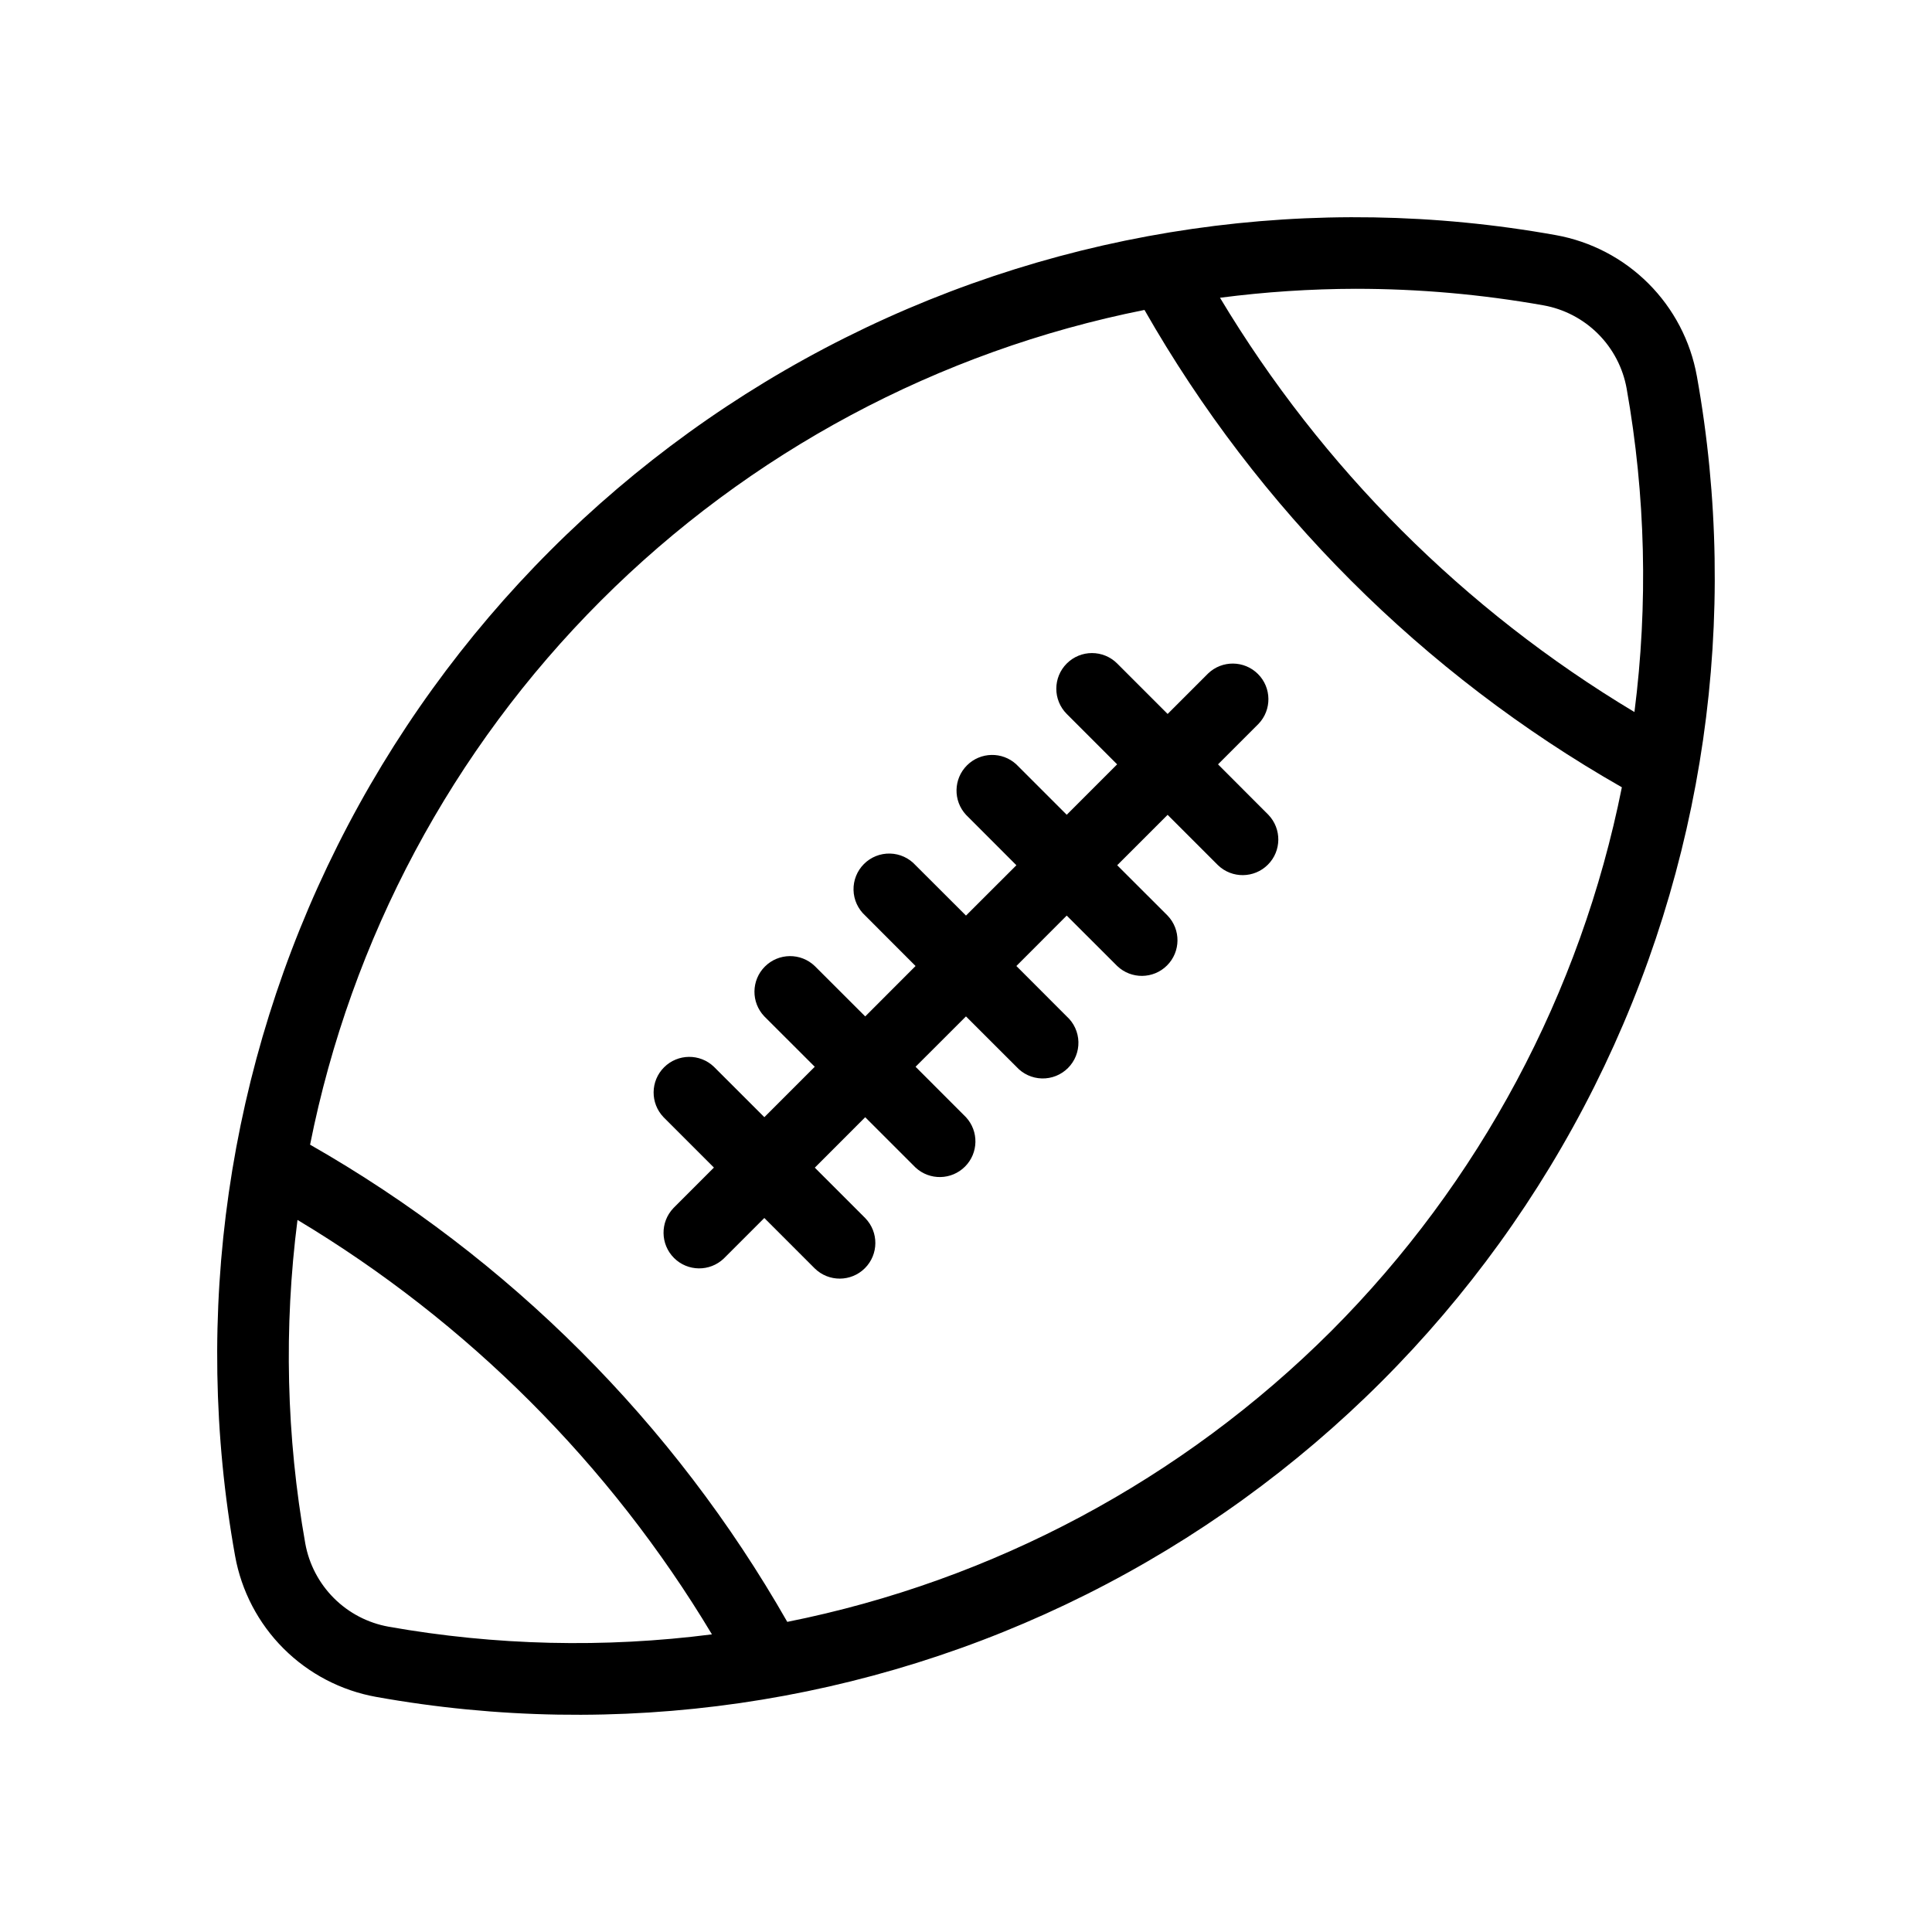 <?xml version="1.0" encoding="UTF-8"?>
<!-- Uploaded to: ICON Repo, www.svgrepo.com, Generator: ICON Repo Mixer Tools -->
<svg fill="#000000" width="800px" height="800px" version="1.1" viewBox="144 144 512 512" xmlns="http://www.w3.org/2000/svg">
 <g>
  <path d="m593.68 243.66c-1.672-9.289-6.148-17.848-12.824-24.523s-15.23-11.148-24.523-12.824c-64.059-11.504-130.12-1.969-188.31 27.176-58.191 29.148-105.39 76.344-134.54 134.54-29.148 58.191-38.684 124.25-27.18 188.31 1.676 9.293 6.148 17.852 12.828 24.527 6.676 6.676 15.234 11.152 24.523 12.824 64.059 11.504 130.12 1.969 188.31-27.18 58.191-29.148 105.39-76.348 134.54-134.54 29.148-58.191 38.684-124.25 27.18-188.31zm-90.344-23.125c16.66 0 33.289 1.469 49.691 4.379 5.488 0.984 10.539 3.625 14.484 7.57 3.941 3.941 6.582 8.996 7.566 14.48 5.023 28.309 5.719 57.219 2.066 85.734-45.078-27.012-82.801-64.723-109.83-109.79 11.945-1.555 23.977-2.348 36.023-2.375zm-256.38 354.55c-5.484-0.988-10.539-3.629-14.48-7.574-3.941-3.941-6.586-8.996-7.574-14.48-5.023-28.312-5.719-57.219-2.062-85.738 45.082 27.027 82.805 64.75 109.83 109.83-28.508 3.66-57.41 2.977-85.715-2.035zm249.81-78.316c-39.398 39.328-89.543 66.133-144.13 77.043-30.066-52.719-73.738-96.391-126.46-126.46 10.863-54.602 37.668-104.76 77.023-144.13 39.359-39.375 89.504-66.199 144.1-77.086 30.074 52.738 73.766 96.43 126.51 126.5-10.914 54.586-37.719 104.73-77.039 144.13z"/>
  <path d="m466.79 346.56 10.73-10.73c3.551-3.711 3.488-9.578-0.145-13.211-3.633-3.629-9.5-3.695-13.211-0.145l-10.73 10.73-13.359-13.359c-3.691-3.695-9.676-3.699-13.367-0.012-3.695 3.688-3.699 9.672-0.012 13.367l13.355 13.359-13.355 13.363-13.359-13.355c-3.727-3.438-9.504-3.316-13.086 0.27-3.582 3.586-3.695 9.359-0.254 13.086l13.359 13.375-13.359 13.34-13.359-13.34c-1.734-1.914-4.18-3.035-6.766-3.098-2.582-0.066-5.082 0.934-6.91 2.762-1.828 1.828-2.828 4.324-2.766 6.91 0.062 2.582 1.184 5.027 3.098 6.766l13.344 13.363-13.344 13.359-13.375-13.359c-3.711-3.551-9.578-3.488-13.211 0.145-3.633 3.633-3.695 9.5-0.145 13.211l13.359 13.344-13.359 13.359-13.367-13.359c-3.711-3.551-9.578-3.484-13.211 0.148-3.633 3.629-3.695 9.496-0.145 13.207l13.359 13.359-10.73 10.734v0.004c-3.551 3.711-3.484 9.578 0.145 13.211 3.633 3.633 9.5 3.695 13.211 0.145l10.73-10.73 13.363 13.363c3.695 3.625 9.621 3.602 13.285-0.055 3.668-3.656 3.707-9.582 0.09-13.289l-13.355-13.359 13.355-13.367 13.359 13.355c3.731 3.438 9.504 3.316 13.086-0.27 3.582-3.586 3.695-9.359 0.258-13.086l-13.359-13.371 13.359-13.344 13.359 13.344c1.738 1.914 4.184 3.035 6.769 3.098 2.582 0.062 5.078-0.938 6.906-2.766s2.828-4.324 2.766-6.91c-0.066-2.586-1.184-5.031-3.102-6.766l-13.34-13.355 13.34-13.363 13.379 13.363c3.711 3.547 9.578 3.484 13.207-0.148 3.633-3.629 3.699-9.5 0.148-13.211l-13.355-13.344 13.359-13.359 13.359 13.359c3.711 3.551 9.578 3.484 13.211-0.148 3.633-3.629 3.695-9.496 0.148-13.207z"/>
 </g>
</svg>